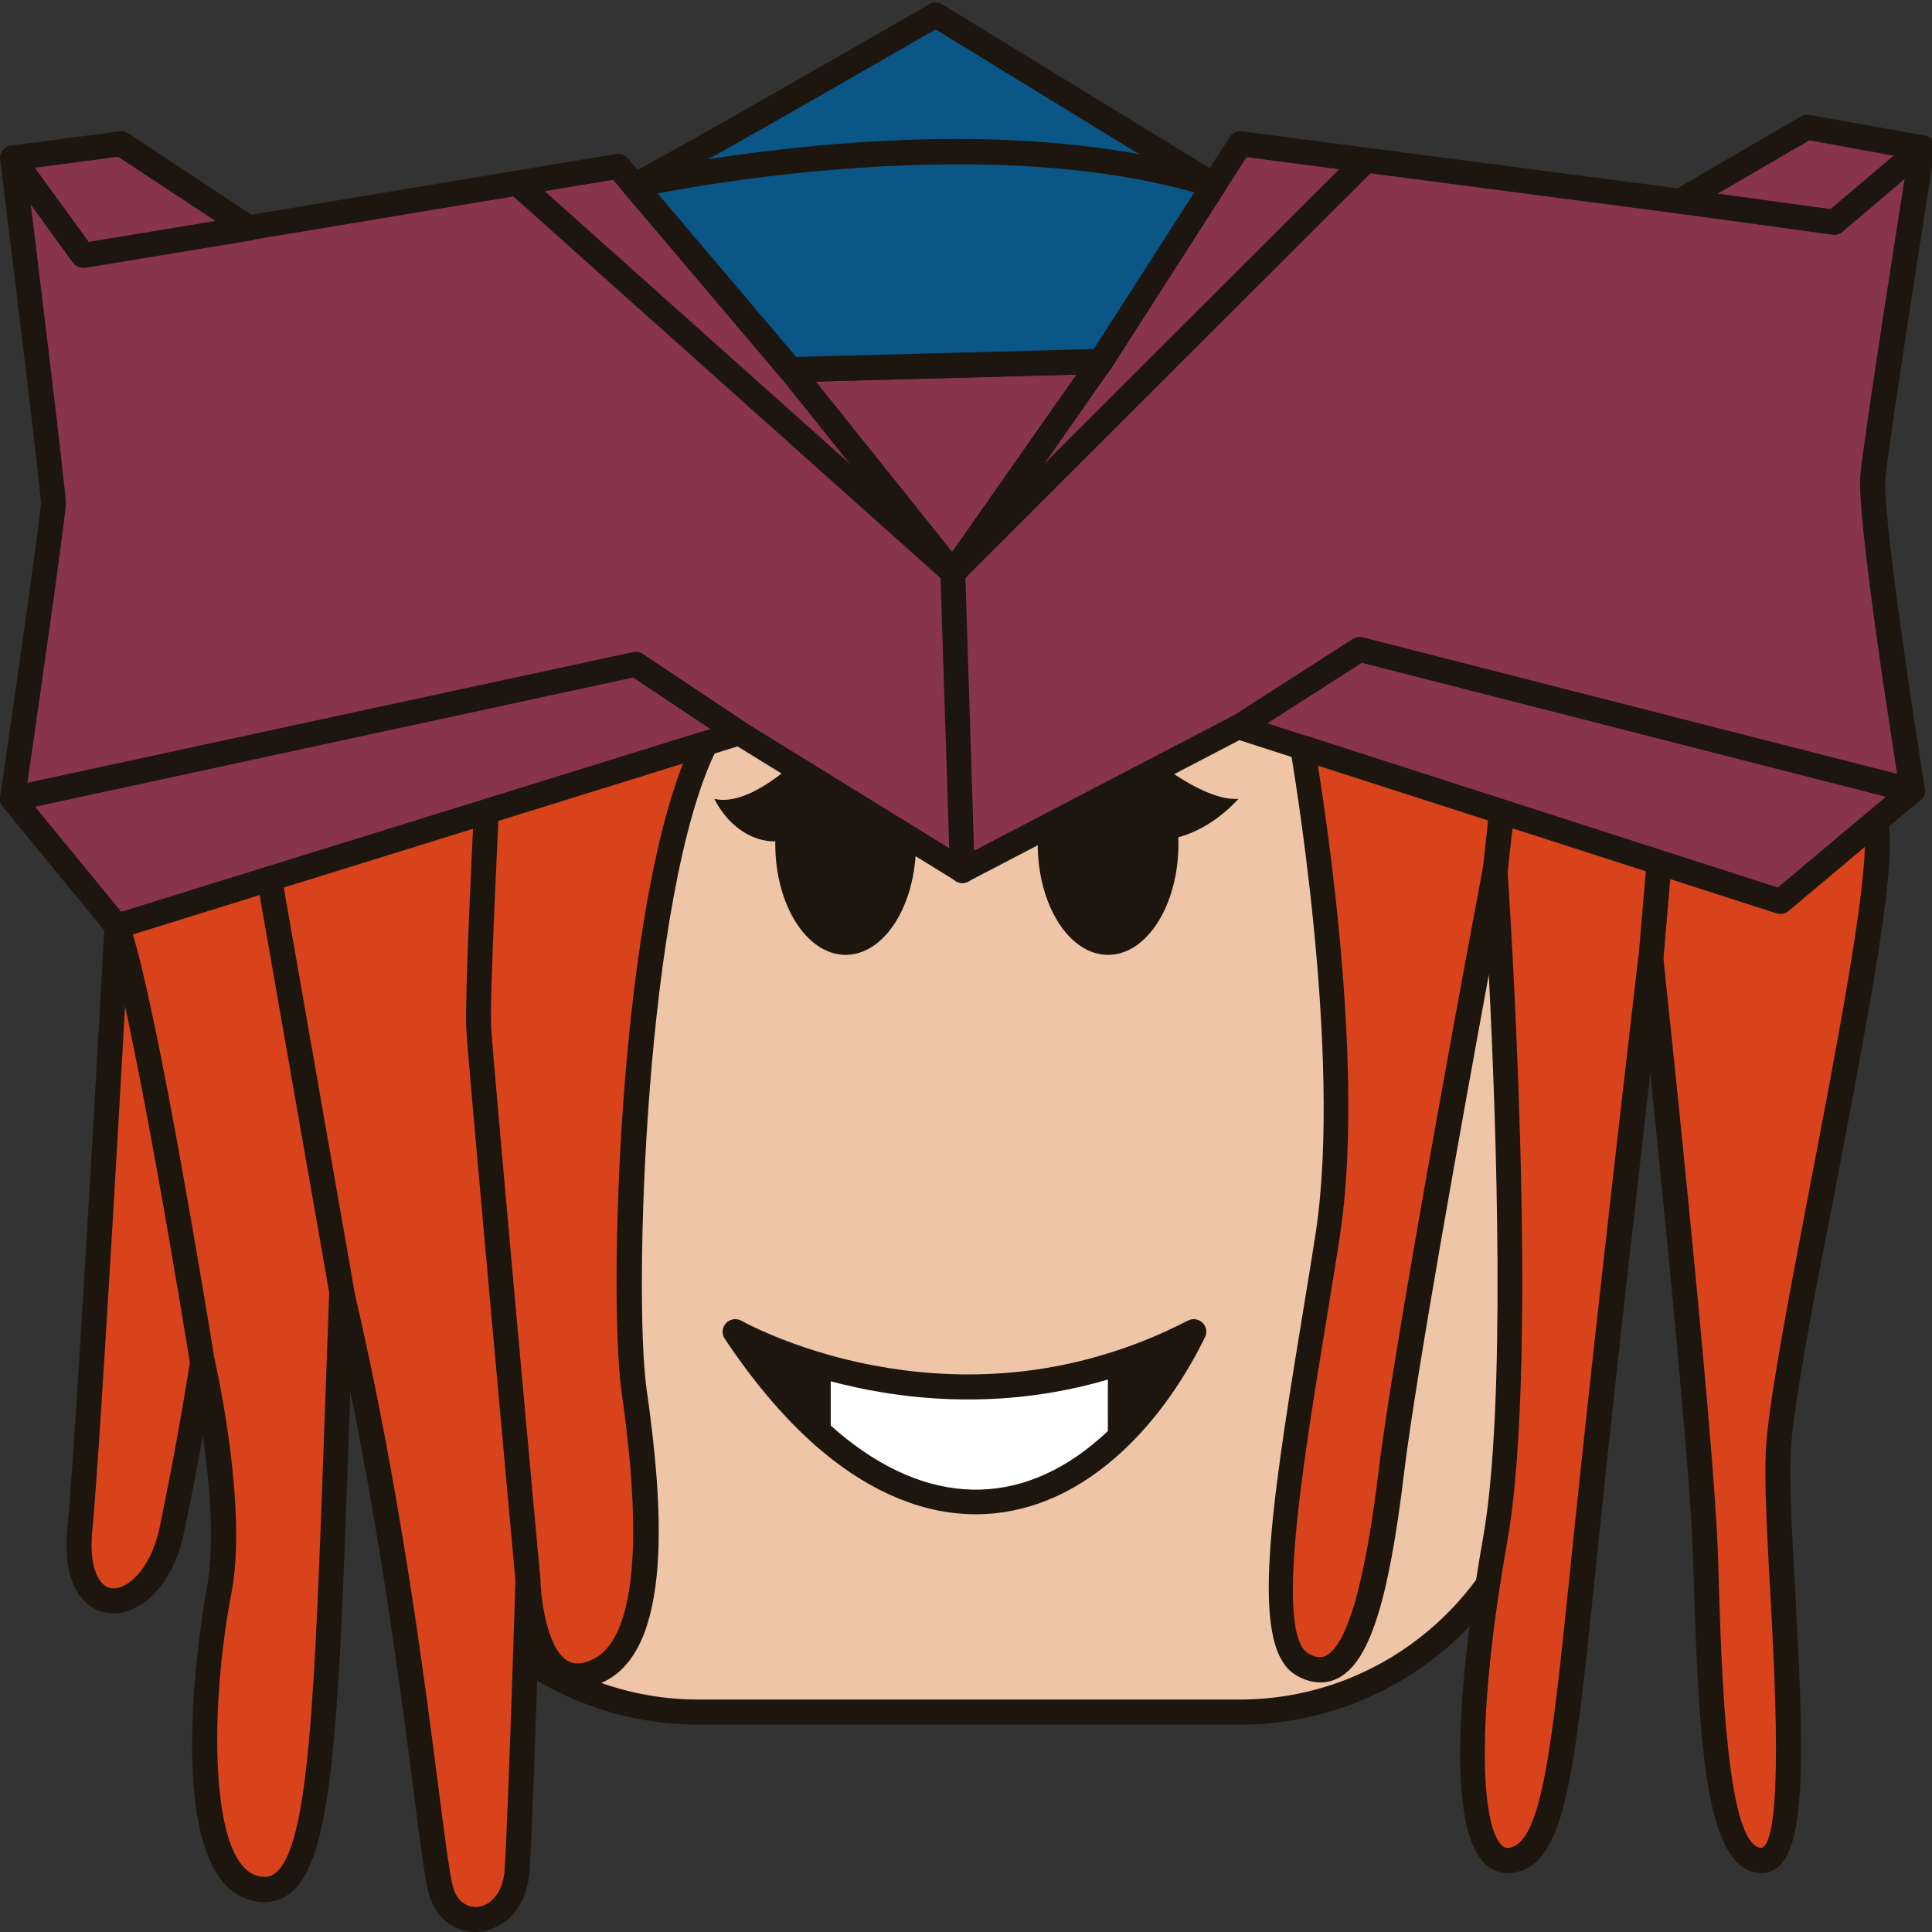 <svg version="1.1" id="Слой_1" xmlns="http://www.w3.org/2000/svg" xmlns:xlink="http://www.w3.org/1999/xlink" x="0px" y="0px"
	 viewBox="0 0 1024 1024" style="enable-background:new 0 0 1024 1024;" xml:space="preserve"><rect x="0" y="0" width="1024" height="1024" fill="#333333" stroke="none"/><style type="text/css">
	.st0{fill:#EFC5A8;}
	.st1{fill:#1C160F;}
	.st2{fill:#88354C;}
	.st3{fill:#0A5687;}
	.st4{fill:#D8431C;}
	.st5{fill:#FFFFFF;}
</style><g><path class="st0" d="M657,907.5H370.3c-89.7,0-162.3-72.7-162.3-162.3V468c0-89.7,72.7-162.3,162.3-162.3H657
		c89.7,0,162.3,72.7,162.3,162.3v277.1C819.3,834.8,746.6,907.5,657,907.5z"/><path class="st1" d="M657,914.1H370.3c-93.2,0-169-75.8-169-169V468c0-93.2,75.8-169,169-169H657c93.2,0,169,75.8,169,169v277.1
		C825.9,838.3,750.2,914.1,657,914.1z M370.3,312.3c-85.9,0-155.7,69.9-155.7,155.7v277.1c0,85.9,69.9,155.7,155.7,155.7H657
		c85.9,0,155.7-69.9,155.7-155.7V468c0-85.9-69.9-155.7-155.7-155.7H370.3z"/><ellipse class="st1" cx="448.2" cy="447.2" rx="37.3" ry="58.9"/><ellipse class="st1" cx="587.3" cy="447.2" rx="37.3" ry="58.9"/><path class="st1" d="M429.5,396.2c0,0-29.8,32.3-50.9,27.2c11.2,22,33.7,28.6,48.2,16.7C441.4,428.3,429.5,396.2,429.5,396.2z"/><path class="st1" d="M596.6,390.2c0,0,37.5,35,59.8,33.2c-19.4,21.4-46.5,27.3-56.4,16.7C590,429.6,596.6,390.2,596.6,390.2z"/><g><path class="st2" d="M1013.7,419.1l-19.9,16.7l-50.1,42.1l-253.4-81.6l-33.9-10.9l-146.2,76.3l-118.4-73L62,490.9L6.6,423.4
			c0,0,21.6-149.1,21.6-156.8c0-7.6-21.6-182.8-21.6-182.8l57.6-7.7l67.5,44.7l196-32.7l8.4,10c0,0,0,0,0.1,0l82.9,97.8l164.4-4.4
			l59.9-93.4l14.1-22l232.9,30.5l67.4-39.2l61,10.9c0,0-23.9,151.3-26.1,174.2C990.4,275.4,1013.7,419.1,1013.7,419.1z"/><path class="st1" d="M62,497.5c-1.9,0-3.8-0.9-5.1-2.4L1.5,427.6c-1.2-1.4-1.7-3.3-1.4-5.2c8.6-59.2,21.5-149.6,21.6-155.8
			c-0.1-6.2-13-112.3-21.6-182c-0.4-3.6,2.1-6.9,5.7-7.4l57.6-7.6c1.6-0.2,3.2,0.2,4.5,1l65.3,43.2l193.4-32.2
			c2.3-0.4,4.6,0.5,6.1,2.2L422,189.2l157.7-4.2l72.1-112.4c1.4-2.2,3.9-3.3,6.4-3L889,99.8l65.5-38.1c1.3-0.8,2.9-1.1,4.5-0.8
			l61,10.9c3.6,0.6,5.9,4,5.4,7.6c-0.2,1.5-23.9,151.4-26.1,173.7c-1.7,18.1,14.5,125.1,20.9,164.8c0.4,2.3-0.5,4.6-2.3,6.1
			l-70,58.8c-1.7,1.5-4.1,1.9-6.3,1.2l-284.7-91.7l-143.7,74.9c-2.1,1.1-4.6,1-6.5-0.2l-115.8-71.4L64,497.2
			C63.3,497.4,62.7,497.5,62,497.5z M13.6,421.5l50.7,61.8l325.5-101c1.8-0.6,3.8-0.3,5.4,0.7l115.1,71l142.9-74.5
			c1.6-0.8,3.4-1,5.1-0.4l283.9,91.4l64.3-54c-3.7-23.2-22.5-142.9-20.5-164.5c1.9-20.4,20.5-138.7,25.2-168.1L959,74.4l-65.4,38
			c-1.3,0.7-2.7,1-4.2,0.8L660.7,83.3L589,195.2c-1.2,1.8-3.2,3-5.4,3l-164.4,4.4c-2.1,0.2-3.9-0.8-5.2-2.3L325,95.3l-192.2,32
			c-1.7,0.3-3.3-0.1-4.7-1L62.6,83.1L14,89.5c4.3,34.9,20.9,170,20.9,177.2C34.9,274.1,18,391,13.6,421.5z"/><path class="st1" d="M510.1,468.1c-3.6,0-6.5-2.8-6.6-6.4l-5-155.8l-84.7-105.8c-2.3-2.9-1.8-7,1-9.3c2.9-2.3,7-1.8,9.3,1
			l86.1,107.6c0.9,1.1,1.4,2.5,1.4,3.9l5,158c0.1,3.7-2.7,6.7-6.4,6.8C510.3,468.1,510.2,468.1,510.1,468.1z"/><path class="st1" d="M505.1,310.1c-1.5,0-3-0.5-4.3-1.5c-2.6-2.2-3.1-6.1-1.2-8.9L578,187.8c2.1-3,6.2-3.7,9.2-1.6
			c3,2.1,3.7,6.2,1.6,9.2l-35.2,50.3L719.3,80.2c2.6-2.6,6.8-2.6,9.4,0c2.6,2.6,2.6,6.8,0,9.4L509.8,308.2
			C508.5,309.5,506.8,310.1,505.1,310.1z"/><path class="st1" d="M505.1,310.1c-1.6,0-3.1-0.6-4.4-1.7L269.7,102c-2.7-2.4-3-6.6-0.5-9.3c2.4-2.7,6.6-3,9.3-0.5l231,206.4
			c2.7,2.4,3,6.6,0.5,9.3C508.7,309.4,506.9,310.1,505.1,310.1z"/><path class="st1" d="M6.6,430c-3.1,0-5.8-2.1-6.5-5.2c-0.8-3.6,1.5-7.1,5.1-7.9l330.4-71.3c1.8-0.4,3.6,0,5.1,1l54.8,36.5
			c3,2,3.9,6.1,1.8,9.2c-2,3-6.1,3.9-9.2,1.8l-52.5-35L8,429.9C7.5,430,7.1,430,6.6,430z"/><path class="st1" d="M1013.7,425.7c-0.5,0-1.1-0.1-1.6-0.2l-290.3-74.2l-61.8,39.6c-3.1,2-7.2,1.1-9.1-2c-2-3.1-1.1-7.2,2-9.1
			l64.2-41.2c1.5-1,3.4-1.3,5.2-0.8l293.1,74.9c3.5,0.9,5.7,4.5,4.8,8.1C1019.3,423.7,1016.6,425.7,1013.7,425.7z"/><path class="st1" d="M972.2,124.5c-0.3,0-0.6,0-0.9-0.1l-81.9-11.2c-3.6-0.5-6.2-3.8-5.7-7.5c0.5-3.6,3.8-6.2,7.5-5.7l79,10.8
			l44.3-37.5c2.8-2.4,7-2,9.3,0.8c2.4,2.8,2,7-0.8,9.3l-46.5,39.5C975.3,123.9,973.8,124.5,972.2,124.5z"/><path class="st1" d="M44,141.9c-2.1,0-4.1-1-5.4-2.7L1.3,87.7c-2.1-3-1.5-7.1,1.5-9.2c3-2.1,7.1-1.5,9.2,1.5l35,48.2l83.6-13.8
			c3.6-0.6,7,1.8,7.6,5.5c0.6,3.6-1.8,7-5.5,7.6l-87.7,14.5C44.7,141.9,44.4,141.9,44,141.9z"/><path class="st3" d="M643.3,98.1l-59.9,93.4L419,195.9l-82.9-97.8C339.5,98.1,496,7.9,496,7.9L643.3,98.1z"/><path class="st1" d="M419,202.6c-1.9,0-3.8-0.9-5.1-2.3l-82.9-97.8c-1.7-2-2-4.7-1-7.1c0.8-1.8,2.4-3.1,4.3-3.6
			c8.4-3.6,98.9-55.3,158.3-89.6c2.1-1.2,4.7-1.2,6.8,0.1l147.3,90.2c1.5,0.9,2.6,2.4,3,4.2c0.4,1.7,0.1,3.6-0.9,5.1l-59.9,93.4
			c-1.2,1.8-3.2,3-5.4,3l-164.4,4.4C419.1,202.6,419.1,202.6,419,202.6z M346.6,100.2l75.4,89l157.7-4.2l54.4-84.7L495.9,15.6
			C398.5,71.7,361.3,92.5,346.6,100.2z"/><path class="st1" d="M643.3,104.8c-0.7,0-1.3-0.1-2-0.3c-123.5-39.1-301.9-0.2-303.7,0.2c-3.6,0.8-7.1-1.5-7.9-5s1.5-7.1,5-7.9
			c7.4-1.6,183.7-40.1,310.6,0.2c3.5,1.1,5.4,4.8,4.3,8.3C648.7,103,646.1,104.8,643.3,104.8z"/><path class="st4" d="M62,490.9c0,0-14.7,267.6-19.7,320.1c-5,52.5,38.8,47.5,48.8,0c10-47.5,16.3-88.8,16.3-88.8
			s17.5,76.3,8.8,121.3c-8.8,45-17.5,150,20,157.5s36.2-82.9,45-316.3c35,150,46.3,292.5,52.5,316.8c6.3,24.3,38.6,20.8,40.5-10.4
			c2-31.3,5.7-153.8,5.7-153.8s1.3,63.8,36.3,48.8c35-15,27.5-96.3,20-148.8c-7.5-52.5-0.6-266,37.8-343.1
			C325.2,409.3,62,490.9,62,490.9z"/><path class="st4" d="M933.8,986.1c-27.5,0-27.5-98.9-30-165.1c-2.5-66.3-28.8-312.6-28.8-312.6s-21.3,181.3-33.7,301.3
			c-12.5,120-16.3,173.8-41,176.3c-24.7,2.5-25.2-71.3-7.8-170.1s0-354.4,0-354.4s-46.3,245.6-55,318.2
			c-8.7,72.5-21.3,117.5-47.2,102.5c-25.9-15-1.6-130,13.4-227.6c15-97.5-13.4-258.4-13.4-258.4l253.4,81.6l50.1-42.1v0.1
			c10,31.2-48.8,277.6-51.3,333.8C940,826,961.2,986,933.8,986.1z"/><path class="st1" d="M251.9,1024c-11.7,0-21.5-8.1-24.8-20.9c-2-7.9-4.4-26.2-7.9-53.8c-6.4-49.8-16.4-127.5-33.5-211.8
			c-0.2,5.7-0.4,11.3-0.6,16.8c-5.6,158.5-8.2,230.8-31.1,249c-5.5,4.3-12,5.8-19.3,4.3c-53.7-10.7-25.5-163.7-25.2-165.3
			c4.6-23.5,1.6-56.3-2-81.5c-2.6,14.8-6,32.7-10,51.6c-6.5,30.7-25.7,44.8-40.6,42.5c-12.1-1.8-24.1-14.5-21.2-44.5
			c4.9-51.8,19.6-317.1,19.7-319.8c0.2-2.8,2-5.1,4.7-6L372,387.8c2.5-0.8,5.3,0,7,2c1.7,2,2.1,4.9,0.9,7.2
			c-38.2,76.6-44.1,291-37.2,339.2c8.4,58.9,15.1,139.1-24,155.8c-11.9,5.1-20.4,2.3-25.4-0.9c-3.3-2.1-6-5-8.3-8.4
			c-1.3,38.4-3.1,90-4.3,108.6c-1.3,20.8-14.2,31.3-26.4,32.5C253.6,1024,252.8,1024,251.9,1024z M181.1,678.1c3,0,5.7,2.1,6.4,5.1
			c24.3,104.1,37.2,204.4,44.9,264.4c3.4,26.2,5.8,45.1,7.6,52.2c2.3,8.7,8.3,11.3,13.1,10.9c6.6-0.6,13.6-7.1,14.4-20.1
			c1.9-30.8,5.7-152.4,5.7-153.6c0.1-3.6,3.2-6.6,6.6-6.4c3.6,0,6.5,2.9,6.6,6.5c0.2,8.9,3.2,35.9,14,42.9c1.3,0.8,5.1,3.3,13-0.1
			c15.6-6.7,31.1-36.7,16.1-141.8c-6.9-48.1-2.1-244.7,32.5-333.4L68.4,495.9c-2,35.7-14.9,267.5-19.5,315.7
			c-1.9,19.5,3.7,29.2,10,30.2c7.3,1.2,20.6-8.3,25.7-32.2c9.8-46.8,16.1-88,16.2-88.4c0.5-3.1,3.1-5.5,6.3-5.6c3.2-0.1,6,2,6.7,5.1
			c0.7,3.2,17.7,78.2,8.8,124c-11.2,57.8-12.4,144.3,14.8,149.8c3.5,0.7,6.2,0.2,8.5-1.7c18.1-14.3,20.9-94.1,26.1-239
			c0.8-21.5,1.6-44.7,2.5-69.4c0.1-3.3,2.7-6,6-6.3C180.7,678.1,180.9,678.1,181.1,678.1z"/><path class="st1" d="M933.8,992.7C933.8,992.7,933.8,992.7,933.8,992.7c-28.9,0-33.1-62.3-35.9-150.2c-0.2-7.3-0.5-14.5-0.7-21.3
			c-1.7-45-14.6-175.1-22.5-252.3c-7.3,63.6-18.9,165.4-26.8,241.6l-2.4,23.4c-11.4,110.3-16.1,155.9-44.5,158.8
			c-5.8,0.6-10.9-1.5-14.9-5.9c-23.1-24.9-7.7-128.5,0-172c12.2-69,7.1-217.7,3-298.2c-14.1,76.6-38.8,213.4-44.9,264
			c-8.3,69.1-18.6,100.7-35.3,109c-4.6,2.3-12.2,3.9-21.8-1.6c-24-13.9-15.1-79.7,2.5-186.5c2.6-16.1,5.3-32.1,7.7-47.8
			c14.7-95.3-13.1-254.7-13.4-256.3c-0.4-2.3,0.4-4.6,2.2-6.1c1.7-1.5,4.2-2,6.4-1.3l249.9,80.5l47.3-39.8c2-1.7,4.7-2,7.1-0.9
			c1.9,0.9,3.3,2.6,3.7,4.7c5.4,19.3-7.5,90.1-27.7,195.4C961,690,950.1,746.9,949.1,770c-0.8,17.2,0.8,44.7,2.4,73.9
			c4.3,77.7,6.1,129.7-7.7,144.3C941.1,991.2,937.6,992.7,933.8,992.7z M933.8,979.5l0,6.6L933.8,979.5z M875,501.8
			C875,501.8,875,501.8,875,501.8c3.4,0,6.2,2.6,6.6,5.9c0.3,2.5,26.4,247.3,28.8,313c0.3,6.8,0.5,14,0.7,21.3
			c1.5,48,4.4,137.4,22.7,137.4l0,0c11.7-4.8,6.8-92.6,4.5-134.8c-1.6-29.5-3.2-57.4-2.4-75.3c1.1-24.1,12.1-81.4,23.7-142
			c12.7-66.4,28.2-146.9,28.8-178.4l-40.5,34c-1.7,1.5-4.1,1.9-6.3,1.2l-243.1-78.3c6.1,38,24.6,165.8,11.6,249.8
			c-2.4,15.7-5.1,31.8-7.7,47.9c-11.9,72.4-26.7,162.6-8.9,172.9c4.8,2.8,7.6,2,9.2,1.2c11.4-5.7,20.9-38.9,28.1-98.8
			c8.7-71.9,54.6-316.2,55.1-318.6c0.6-3.3,3.5-5.6,6.9-5.4c3.3,0.2,6,2.8,6.2,6.2c0.7,10.5,17.3,257.6-0.1,356
			c-16.9,95.3-13.8,149.3-3.3,160.7c1.5,1.7,2.8,1.8,3.9,1.7c17.7-1.8,23-53.3,32.7-147l2.4-23.4c12.3-118.7,33.5-299.6,33.7-301.4
			C868.8,504.3,871.6,501.8,875,501.8z"/><path class="st1" d="M107.3,728.8c-3.2,0-6-2.3-6.5-5.6c-0.3-1.9-30.9-191.9-45-230.1c-1.3-3.4,0.5-7.2,3.9-8.5
			c3.5-1.3,7.2,0.5,8.5,3.9c14.5,39.3,44.3,224.7,45.6,232.5c0.6,3.6-1.9,7-5.5,7.6C108,728.8,107.6,728.8,107.3,728.8z"/><path class="st1" d="M181.1,691.3c-3.2,0-6-2.3-6.5-5.5L136.3,467c-0.6-3.6,1.8-7,5.4-7.7c3.6-0.7,7,1.8,7.7,5.4l38.3,218.8
			c0.6,3.6-1.8,7-5.4,7.7C181.8,691.3,181.4,691.3,181.1,691.3z"/><path class="st1" d="M279.8,843.9c-3.4,0-6.3-2.6-6.6-6c-1-11.3-25.3-276.6-26.1-293.1c-0.8-16.7,3.7-107.8,3.9-111.6
			c0.2-3.7,3.4-6.3,6.9-6.3c3.7,0.2,6.5,3.3,6.3,6.9c0,0.9-4.7,94.3-3.9,110.3c0.8,16.2,25.8,289.8,26.1,292.5
			c0.3,3.6-2.3,6.9-6,7.2C280.2,843.8,280,843.9,279.8,843.9z"/><path class="st1" d="M792.5,468.2c-0.2,0-0.5,0-0.7,0c-3.6-0.4-6.3-3.7-5.9-7.3l3.1-28.6c0.4-3.6,3.6-6.3,7.3-5.9
			c3.6,0.4,6.3,3.7,5.9,7.3l-3.1,28.6C798.7,465.6,795.8,468.2,792.5,468.2z"/><path class="st1" d="M875,515c-0.2,0-0.4,0-0.6,0c-3.6-0.3-6.3-3.5-6-7.2l4.2-49.2c0.3-3.6,3.5-6.3,7.2-6c3.6,0.3,6.3,3.5,6,7.2
			l-4.2,49.2C881.3,512.4,878.4,515,875,515z"/></g><path class="st1" d="M632.8,705.8c-12,24.5-27.5,45.7-45.5,61.4c-40.1,35.1-92.6,42.7-146.9-2.8c-16.9-14.1-33.9-33.4-50.8-58.6
		c0,0,19.3,10.9,50.8,19.5c36.4,9.9,89,16.4,146.9-1.1C602.2,719.8,617.3,713.7,632.8,705.8z"/><path class="st5" d="M587.2,724.2v43c-40.1,35.1-92.6,42.7-146.9-2.8v-39.1C476.7,735.2,529.3,741.7,587.2,724.2z"/><path class="st1" d="M517.2,802.6c-27.1,0-54.7-11.1-81.1-33.1c-18-15-35.5-35.2-52-60c-1.7-2.5-1.4-5.9,0.7-8.2
		c2.1-2.2,5.4-2.8,8.1-1.3c0.2,0.1,19.1,10.7,49.2,18.9c33.6,9.1,85.7,16.4,143.2-1c14.8-4.4,29.7-10.4,44.4-18
		c2.5-1.3,5.6-0.8,7.7,1.2c2,2,2.6,5.1,1.3,7.6c-12.5,25.5-28.8,47.5-47.1,63.5C568.5,792.5,543.1,802.6,517.2,802.6z M409.5,722.1
		c11.4,14.8,23.2,27.2,35.2,37.3c46.7,39.2,95.8,40.2,138.3,2.9c12.7-11.1,24.4-25.4,34.4-41.9c-9.4,4-18.8,7.4-28.2,10.2
		c-60.5,18.3-115.2,10.7-150.5,1.1C427.2,728.6,417.4,725.2,409.5,722.1z"/></g></svg>